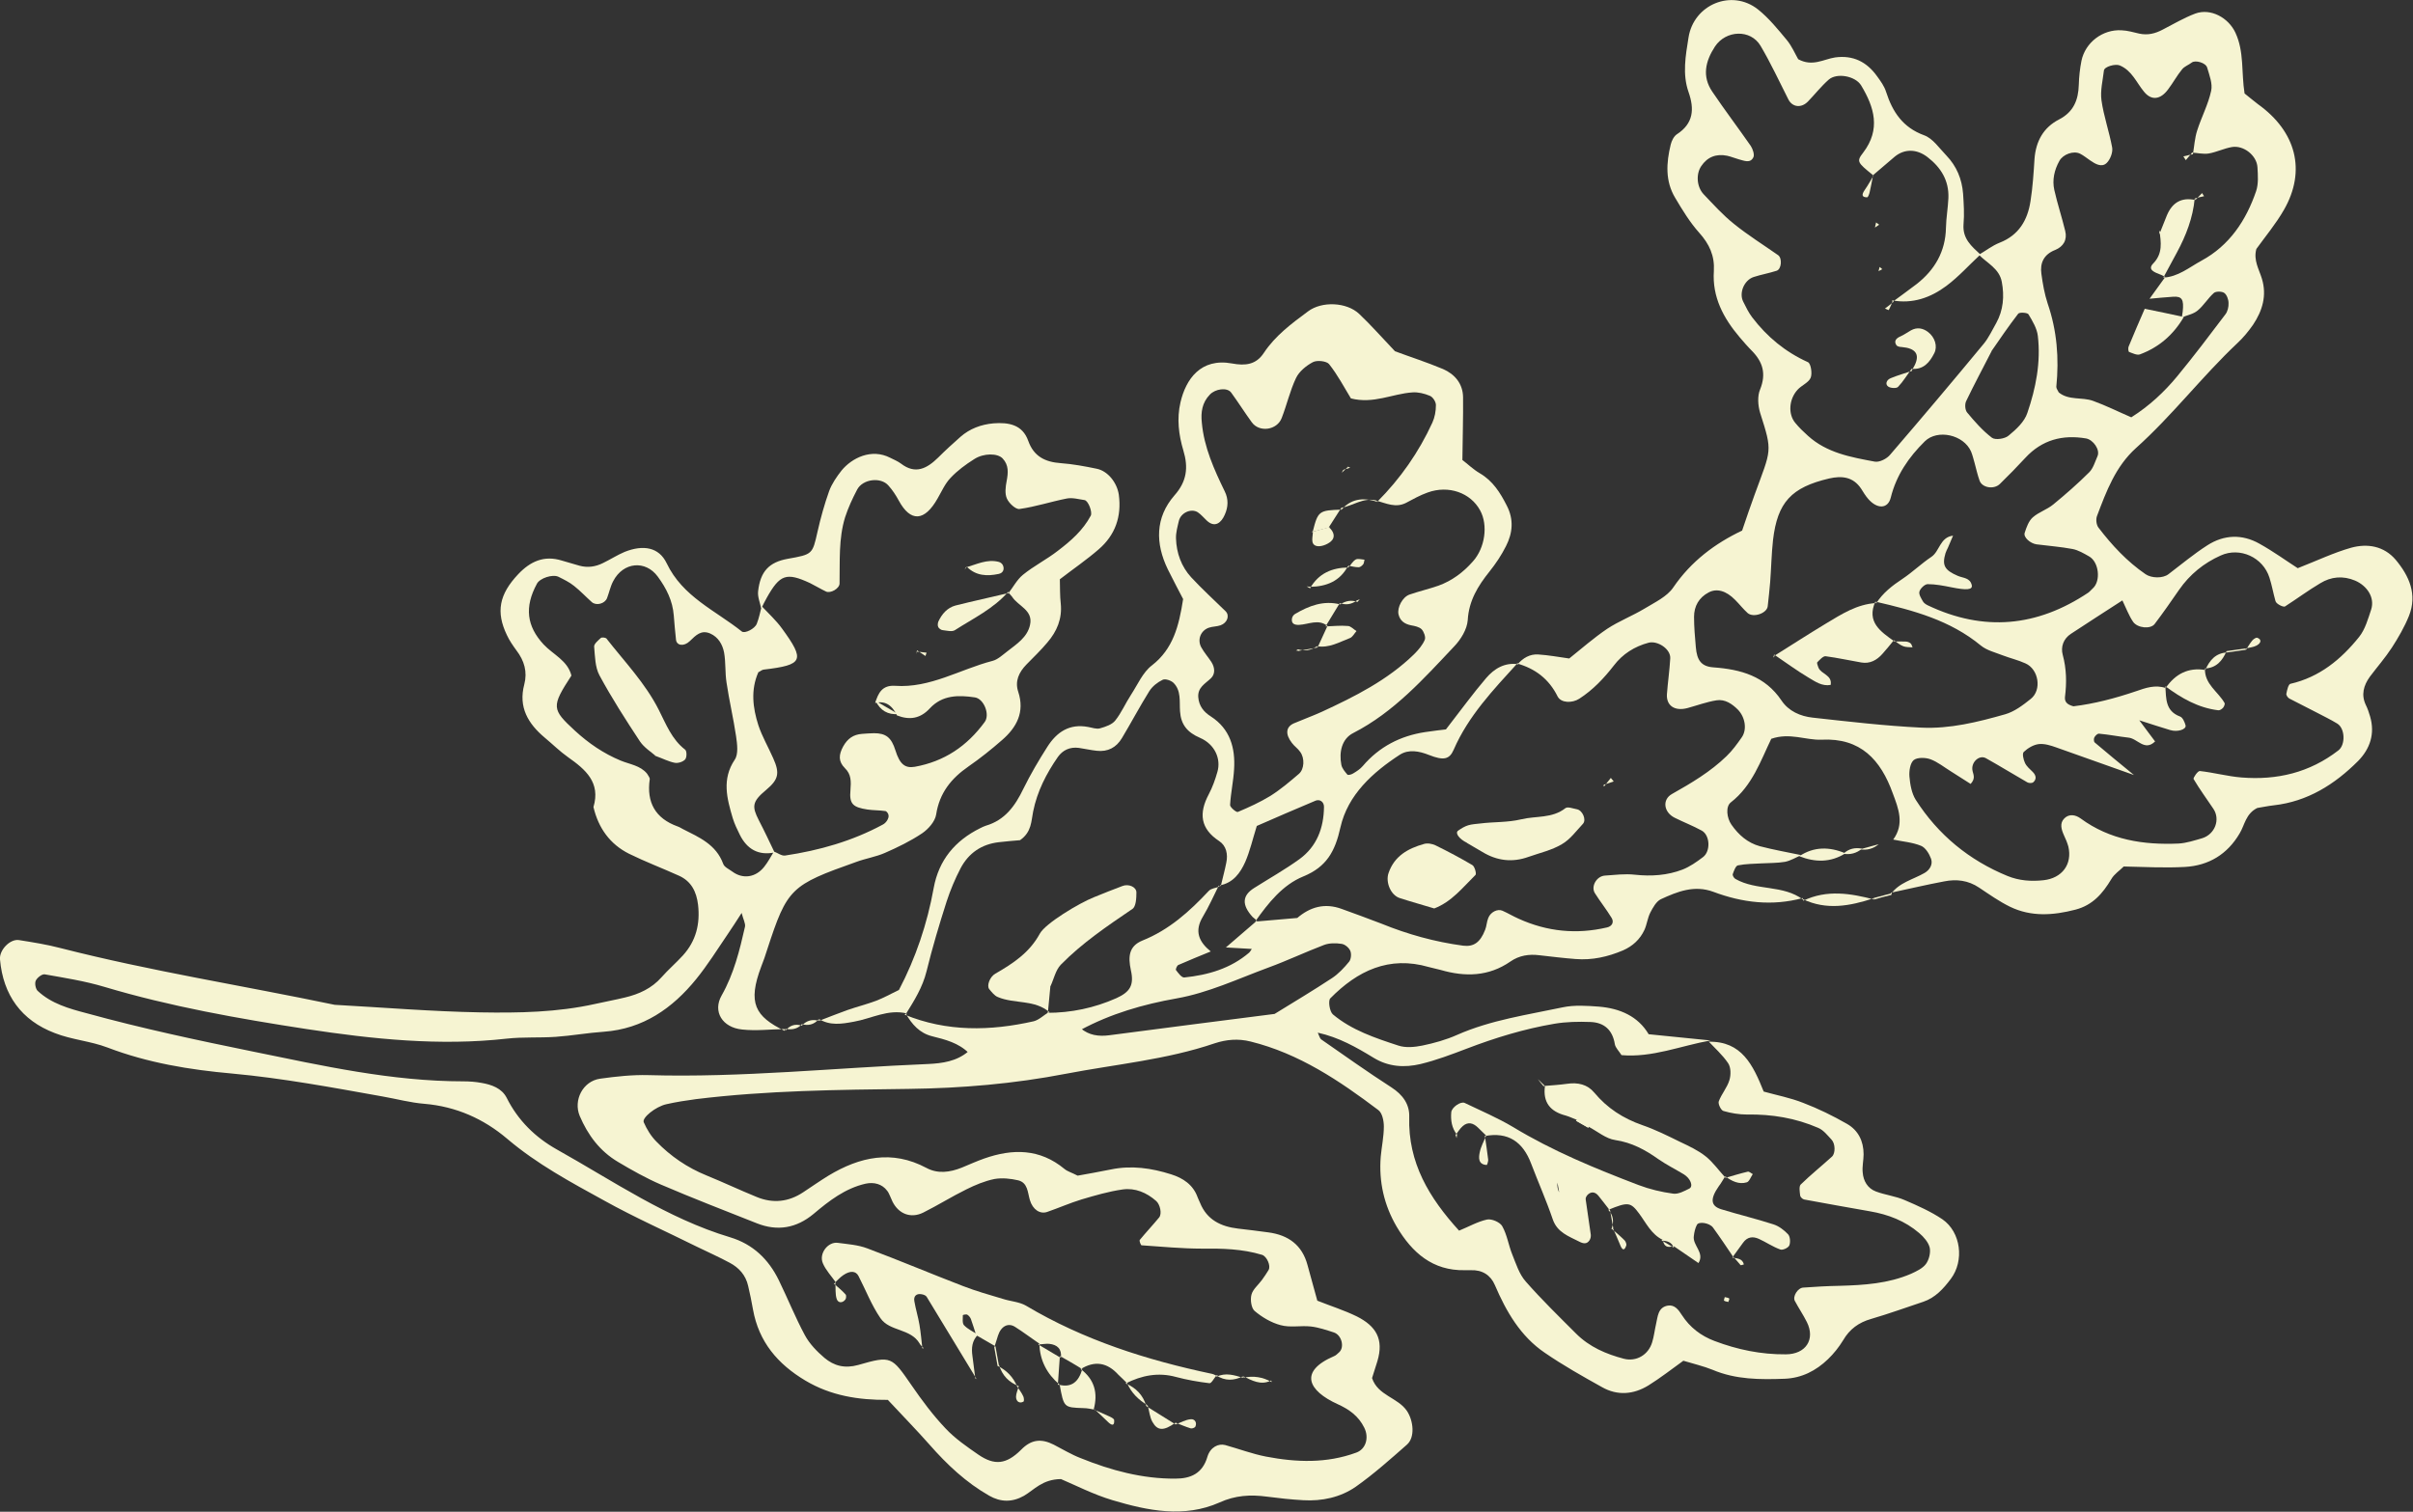 <svg xmlns="http://www.w3.org/2000/svg" id="Layer_2" viewBox="0 0 108.44 67.96"><rect x="0" y="0" width="108.44" height="67.96" fill="#333333" stroke="none"/><defs><style>      .cls-1 {        fill: #f6f4d2;      }    </style></defs><g id="OBJECTS"><g><path class="cls-1" d="M76.79,46.83c1.48-.03,1.99,1.04,2.47,2.24.57.16,1.2.28,1.78.51.68.26,1.33.58,1.96.94.51.29.75.78.75,1.37,0,.27-.07.55-.04.82.03.38.22.71.59.85.42.16.89.21,1.3.39.58.25,1.17.51,1.69.86.84.58.99,1.87.38,2.68-.33.44-.7.85-1.24,1.03-.78.26-1.55.54-2.34.77-.56.16-.97.46-1.26.96-.19.31-.42.6-.68.85-.54.52-1.18.85-1.95.88-1.1.04-2.19.04-3.23-.4-.42-.17-.86-.27-1.32-.41-.54.39-1.04.78-1.57,1.11-.67.41-1.39.47-2.08.08-.88-.49-1.75-.98-2.58-1.55-1.09-.74-1.73-1.85-2.24-3.04-.19-.45-.57-.69-1.08-.67-.09,0-.18,0-.27,0-1.45.03-2.37-.79-3.06-1.95-.57-.97-.81-2.03-.72-3.15.04-.45.14-.9.14-1.36,0-.25-.07-.61-.25-.74-1.75-1.32-3.56-2.54-5.74-3.08-.56-.14-1.09-.09-1.61.08-2.17.74-4.45.94-6.69,1.37-2.33.45-4.68.65-7.06.68-3.19.04-6.38.07-9.56.46-.45.06-.9.13-1.34.23-.48.11-1.1.61-1.01.81.14.32.33.63.57.87.64.66,1.39,1.17,2.25,1.52.76.31,1.5.66,2.26.97.73.3,1.43.22,2.08-.21.38-.25.75-.51,1.14-.75,1.41-.85,2.86-1.17,4.4-.35.52.28,1.06.2,1.59-.01.34-.14.67-.29,1.01-.41,1.28-.45,2.5-.45,3.61.47.13.11.32.16.59.3.43-.08.97-.17,1.5-.28.92-.19,1.82-.06,2.7.22.54.17.99.47,1.19,1.03.03.09.08.17.11.25.31.77.94,1.07,1.71,1.16.45.05.91.11,1.36.17.9.12,1.52.57,1.76,1.47.14.52.29,1.05.44,1.6.6.24,1.21.43,1.78.71.85.43,1.22,1.01.92,2.01-.08.26-.16.52-.24.76.26.79,1.16.87,1.57,1.48.29.44.37,1.18,0,1.51-.75.66-1.5,1.33-2.31,1.9-.68.47-1.51.65-2.35.6-.55-.03-1.09-.09-1.63-.16-.74-.1-1.43-.06-2.13.26-1.6.71-3.23.37-4.81-.1-.87-.26-1.68-.68-2.32-.95-.84.01-1.2.48-1.66.75-.53.3-1.05.29-1.56,0-1.04-.59-1.9-1.4-2.69-2.3-.6-.68-1.24-1.33-1.87-2.01-1.33.01-2.57-.19-3.71-.87-1.24-.74-2.09-1.74-2.35-3.19-.06-.36-.14-.72-.22-1.07-.11-.48-.41-.81-.82-1.03-.48-.26-.98-.48-1.47-.72-1.39-.69-2.81-1.32-4.16-2.07-1.51-.83-3.04-1.65-4.38-2.79-1.06-.9-2.3-1.45-3.72-1.57-.63-.05-1.25-.22-1.88-.33-2.24-.4-4.48-.82-6.76-1.03-1.91-.17-3.79-.48-5.6-1.17-.76-.29-1.61-.35-2.37-.65C.96,45.87.14,44.73,0,43.13c-.04-.42.45-.93.85-.87.63.1,1.26.2,1.87.36,4.07,1.04,8.21,1.69,12.32,2.55,2.18.12,4.36.3,6.54.34,1.73.03,3.47,0,5.17-.38.44-.1.89-.18,1.34-.29.63-.15,1.2-.41,1.64-.91.3-.34.65-.64.96-.98.59-.65.78-1.42.68-2.28-.07-.58-.3-1.05-.85-1.3-.75-.34-1.52-.63-2.25-.99-.86-.43-1.38-1.16-1.6-2.1.33-1.11-.36-1.69-1.14-2.24-.37-.26-.7-.59-1.05-.88-.75-.63-1.19-1.37-.92-2.39.15-.57,0-1.07-.35-1.53-.16-.22-.32-.45-.43-.69-.5-1.04-.35-1.83.51-2.74.54-.57,1.16-.86,1.96-.61.26.08.52.15.79.23.37.1.72.05,1.06-.12.33-.16.64-.36.97-.5.83-.33,1.54-.22,1.89.51.72,1.51,2.19,2.12,3.38,3.07.13.1.58-.12.67-.35.1-.25.15-.52.22-.79.31.33.65.64.91,1,1.05,1.44.96,1.64-.81,1.85-.08,0-.16.08-.25.12-.35.79-.25,1.6,0,2.38.17.51.45.99.67,1.49.3.67.24.95-.32,1.42-.64.53-.64.75-.33,1.36.25.48.48.97.71,1.45-.73.15-1.24-.15-1.56-.79-.12-.24-.24-.49-.32-.75-.26-.88-.5-1.75.09-2.63.17-.25.11-.7.06-1.05-.12-.81-.31-1.61-.43-2.42-.07-.45-.03-.91-.11-1.35-.07-.36-.26-.69-.62-.85-.41-.18-.65.08-.92.34-.27.26-.59.2-.62-.06-.04-.36-.07-.72-.1-1.09-.05-.66-.33-1.22-.72-1.75-.55-.75-1.55-.66-2,.2-.13.24-.18.51-.28.77-.1.25-.48.35-.68.18-.27-.24-.52-.51-.8-.73-.21-.17-.46-.29-.7-.41-.26-.13-.84.06-.97.31-.57,1.05-.46,1.91.3,2.73.43.46,1.08.72,1.25,1.4-.91,1.4-.89,1.51.16,2.48.61.56,1.28,1.02,2.05,1.34.41.17.89.22,1.19.59.05.09.13.18.12.25-.15,1.04.25,1.76,1.25,2.12.09.03.16.08.24.12.73.37,1.49.69,1.81,1.56.05.15.26.24.41.35.47.35,1.05.27,1.43-.21.17-.21.3-.46.44-.69.17.06.34.2.5.18,1.54-.23,3.02-.65,4.39-1.39.08-.04.15-.11.2-.19.04-.07.08-.16.06-.24-.01-.07-.08-.17-.14-.18-.27-.04-.54-.03-.81-.07-.64-.1-.82-.24-.76-.87.03-.39.04-.71-.25-.99-.3-.3-.28-.6-.08-.97.2-.36.46-.54.85-.57.18-.01.36-.03.54-.03.53,0,.78.19.96.77.2.64.44.81.87.74,1.33-.24,2.35-.93,3.14-2.01.25-.33-.03-1.05-.44-1.11-.74-.11-1.46-.11-2.02.49-.43.47-.92.54-1.48.32q-.34-.72-.98-.56c.14-.44.31-.81.9-.77,1.57.11,2.91-.74,4.37-1.12.24-.06.46-.27.67-.43.42-.33.9-.63,1.02-1.19.15-.67-.54-.84-.81-1.27-.05-.07-.12-.13-.18-.2v.07c.23-.29.4-.63.67-.85.49-.4,1.07-.69,1.57-1.08.58-.44,1.13-.92,1.48-1.58.08-.16-.11-.67-.28-.7-.27-.04-.55-.12-.8-.07-.71.14-1.4.37-2.12.47-.17.03-.48-.26-.57-.47-.1-.22-.06-.53-.01-.79.07-.37.1-.71-.18-1.01-.22-.24-.85-.25-1.28.03-.38.24-.75.51-1.06.84-.25.26-.4.61-.58.92-.59,1.05-1.22,1.08-1.75.1-.13-.24-.28-.47-.46-.67-.34-.4-1.16-.3-1.41.18-.21.4-.4.81-.54,1.24-.3.97-.23,1.98-.25,2.98,0,.22-.4.46-.61.36-.25-.12-.48-.26-.72-.38-1.06-.49-1.35-.39-1.94.66-.09.16-.17.32-.25.49-.05-.26-.17-.53-.14-.78.1-.9.5-1.31,1.33-1.46,1.12-.2,1.11-.2,1.34-1.22.14-.62.31-1.23.52-1.82.12-.33.34-.65.56-.93.46-.56,1.34-1.01,2.19-.57.16.08.33.15.48.26.65.5,1.17.22,1.67-.27.32-.32.66-.63,1-.93.42-.37.93-.56,1.49-.61.67-.05,1.3.05,1.56.79.25.7.76.95,1.46,1,.54.04,1.08.14,1.61.25.51.1.92.63,1,1.17.13.98-.16,1.81-.9,2.45-.54.47-1.14.88-1.75,1.35.01.38,0,.74.04,1.09.07.68-.17,1.25-.6,1.75-.29.35-.62.66-.94.99-.34.35-.53.75-.37,1.23.3.91-.07,1.6-.73,2.17-.48.42-.98.82-1.5,1.18-.78.54-1.31,1.19-1.46,2.17-.05.31-.35.65-.63.84-.52.35-1.1.63-1.67.88-.41.18-.87.25-1.3.41-2.93,1.04-3.09,1.17-3.99,3.93-.08.26-.17.52-.27.77-.62,1.64-.28,2.24,1.05,2.89v-.08c-.64.01-1.28.09-1.91.02-.89-.09-1.33-.81-.92-1.53.55-.97.81-2.03,1.05-3.09.03-.15-.08-.33-.15-.62-.24.37-.43.67-.63.96-.46.68-.9,1.38-1.41,2.01-1.07,1.32-2.39,2.24-4.15,2.37-.73.05-1.45.18-2.17.23-.73.05-1.46,0-2.19.08-3.02.34-6.04.02-9-.43-3.06-.47-6.12-1.01-9.1-1.9-.87-.26-1.77-.4-2.67-.56-.12-.02-.34.15-.4.28-.06.12-.01.37.08.46.62.58,1.41.8,2.21,1.01,2.47.68,4.96,1.21,7.46,1.72,3.13.64,6.24,1.34,9.46,1.34.27,0,.55.02.82.07.46.08.91.24,1.13.67.51,1.02,1.29,1.78,2.25,2.32,2.54,1.42,4.96,3.1,7.79,3.95,1.03.31,1.73.99,2.19,1.93.4.82.74,1.67,1.17,2.47.21.39.54.73.88,1.02.43.36.91.49,1.52.32,1.49-.43,1.5-.38,2.4.92.46.67.96,1.34,1.52,1.93.43.46.97.83,1.49,1.19.71.48,1.24.44,1.91-.23.47-.48.92-.5,1.46-.23.41.21.8.45,1.22.61,1.36.55,2.77.93,4.25.92.69,0,1.22-.23,1.44-.98.13-.44.5-.61.8-.53.61.17,1.22.4,1.84.52,1.36.26,2.72.31,4.05-.18.44-.16.58-.68.36-1.12-.26-.53-.69-.83-1.2-1.06-1.32-.6-1.76-1.47-.15-2.16.08-.03.15-.11.22-.17.25-.22.12-.77-.23-.89-.34-.11-.69-.23-1.04-.27-.45-.05-.93.06-1.36-.06-.42-.11-.84-.36-1.17-.64-.15-.13-.2-.51-.14-.73.06-.24.31-.44.47-.66.11-.15.21-.3.3-.45.11-.19-.08-.61-.29-.68-.89-.27-1.79-.29-2.71-.28-.9,0-1.81-.09-2.71-.15-.03,0-.11-.2-.08-.24.28-.34.59-.67.87-1.01.14-.17.04-.59-.13-.74-.43-.38-.95-.6-1.51-.52-.63.09-1.24.27-1.85.45-.52.16-1.02.38-1.54.56-.32.11-.65-.1-.78-.54-.1-.34-.09-.77-.52-.88-.34-.08-.73-.12-1.07-.06-.44.09-.87.27-1.27.47-.65.32-1.27.71-1.93,1.04-.57.28-1.11.05-1.38-.49-.04-.08-.07-.17-.11-.25-.04-.08-.07-.17-.13-.24-.23-.31-.6-.4-.97-.32-.92.21-1.64.77-2.34,1.36-.77.64-1.62.79-2.55.42-1.44-.57-2.89-1.13-4.31-1.74-.67-.29-1.31-.65-1.93-1.02-.81-.48-1.35-1.2-1.72-2.07-.29-.7.14-1.56.92-1.67.72-.1,1.45-.18,2.17-.16,4.2.12,8.38-.33,12.57-.5.64-.03,1.28-.12,1.8-.56,0,0,.03.07.03.07-.46-.46-1.06-.61-1.66-.76-.55-.14-.9-.53-1.17-1.01l-.06.04c1.9.78,3.85.74,5.8.3.24-.06.45-.27.68-.41l-.08.03c1.09,0,2.13-.22,3.12-.66.59-.27.81-.56.65-1.26-.13-.61-.09-1.08.52-1.33,1.2-.48,2.12-1.31,2.98-2.23.11-.12.32-.13.49-.2l-.04-.04c-.23.46-.44.94-.71,1.39-.4.66-.18,1.14.35,1.57-.49.2-.98.4-1.46.61-.06.03-.13.2-.1.23.1.13.25.34.37.33,1.07-.11,2.08-.4,2.92-1.12.06-.06.1-.15.15-.22.25-.06.5-.13.76-.19,0,0,.11,0,.11,0l-.09.07c-.25.06-.51.12-.76.18-.41-.02-.82-.05-1.22-.07.46-.39.91-.79,1.37-1.18l-.08.02c.66-.06,1.31-.11,1.97-.17,0,0-.07.02-.07.02.6-.52,1.26-.7,2.02-.42.6.22,1.19.43,1.78.66,1.18.48,2.4.82,3.67.99.47.06.77-.14.99-.71.07-.17.07-.36.14-.53.1-.27.42-.43.64-.33.25.11.48.25.73.36,1.28.58,2.6.71,3.97.39.22-.05.32-.23.21-.42-.23-.38-.51-.73-.75-1.11-.2-.3.06-.77.44-.8.45-.03.9-.09,1.35-.04.74.08,1.46.03,2.14-.23.33-.13.63-.34.92-.56.35-.26.32-.98-.05-1.19-.4-.22-.82-.38-1.22-.58-.5-.25-.57-.82-.12-1.07.87-.49,1.73-1,2.45-1.7.26-.25.47-.54.68-.84.25-.35.16-.91-.17-1.25-.26-.26-.58-.48-.96-.42-.44.07-.87.23-1.31.35-.57.15-.95-.11-.92-.62.04-.54.12-1.08.15-1.62.02-.42-.57-.8-.97-.7-.64.17-1.17.51-1.56,1.02-.45.58-.94,1.1-1.56,1.5-.31.2-.81.2-.97-.1-.39-.79-1.01-1.26-1.84-1.49l.03.05c.25-.29.56-.48.95-.45.45.03.89.11,1.38.18.56-.45,1.11-.93,1.7-1.33.53-.35,1.13-.58,1.68-.91.46-.28,1.02-.54,1.3-.96.8-1.17,1.87-1.97,3.09-2.55.2-.58.37-1.1.56-1.61.75-2.06.82-1.9.25-3.68-.1-.33-.13-.76,0-1.06.28-.7.12-1.23-.37-1.73-.19-.19-.37-.4-.55-.61-.73-.86-1.24-1.81-1.16-2.98.04-.68-.2-1.21-.66-1.72-.42-.47-.76-1.03-1.08-1.57-.45-.75-.4-1.57-.2-2.39.04-.17.14-.37.27-.46.76-.49.8-1.14.53-1.91-.28-.8-.13-1.63,0-2.44.23-1.49,1.94-2.2,3.12-1.27.49.39.9.9,1.3,1.38.23.28.37.62.51.86.64.35,1.14,0,1.66-.08.81-.11,1.42.2,1.88.84.16.22.33.45.41.71.29.9.75,1.6,1.71,1.95.39.14.68.58,1,.91.46.48.7,1.06.75,1.72.03.45.06.91.02,1.37-.05.65.36.99.76,1.36-.51.47-.98,1-1.53,1.41-.71.53-1.52.82-2.44.65l.02.07c.36-.27.73-.53,1.08-.8.82-.64,1.3-1.47,1.32-2.53.01-.45.09-.89.11-1.34.03-.78-.33-1.37-.94-1.84-.48-.37-1.03-.38-1.47-.02-.34.29-.68.58-1.02.87l.04-.04c-.7-.57-.75-.61-.44-1.01.8-1.05.5-2.04-.09-3.02-.26-.43-1.1-.58-1.46-.26-.34.3-.62.66-.93.98-.3.31-.7.26-.88-.09-.41-.81-.79-1.63-1.25-2.41-.45-.76-1.56-.71-2.05.03-.43.66-.59,1.34-.12,2.03.56.83,1.16,1.62,1.73,2.44.09.14.17.38.12.5-.14.3-.42.16-.66.1-.18-.05-.34-.12-.52-.16-.49-.1-.89.05-1.17.47-.24.36-.2.93.11,1.26.44.46.87.94,1.36,1.33.63.51,1.32.94,1.99,1.41.19.14.15.63-.07.7-.34.11-.69.17-1.03.28-.43.14-.67.72-.47,1.11.12.24.24.49.4.7.67.88,1.49,1.56,2.51,2.02.13.06.2.51.12.7-.09.22-.41.34-.59.54-.39.43-.43,1.1-.1,1.49.17.21.37.4.57.58.85.77,1.93.96,3,1.16.21.04.55-.13.7-.32,1.42-1.65,2.82-3.31,4.2-4.98.23-.28.38-.62.56-.93.32-.58.37-1.21.25-1.85-.11-.6-.66-.84-1.03-1.22.31-.18.6-.41.93-.54.87-.34,1.26-1.02,1.39-1.87.1-.63.14-1.27.18-1.9.06-.79.4-1.41,1.1-1.77.66-.34.87-.88.89-1.56.01-.36.05-.73.12-1.08.17-.82.95-1.42,1.8-1.37.27.01.54.09.8.15.38.08.71,0,1.05-.18.48-.25.96-.53,1.46-.72.7-.26,1.5.19,1.81.86.4.86.26,1.79.41,2.73.19.15.39.32.6.48,1.72,1.23,2.18,2.99,1.17,4.75-.36.63-.83,1.19-1.24,1.76-.14.51.12.91.25,1.34.23.76.02,1.44-.4,2.07-.21.3-.44.58-.71.83-1.59,1.5-2.92,3.25-4.55,4.71-.92.83-1.33,1.94-1.75,3.05-.06.15-.03.4.06.52.61.8,1.29,1.53,2.12,2.1.26.18.77.2,1.03,0,.58-.44,1.14-.91,1.75-1.3.75-.48,1.56-.51,2.34-.07.63.35,1.22.78,1.72,1.1.87-.34,1.62-.7,2.4-.92.73-.2,1.47-.08,2,.54.61.73.98,1.56.6,2.52-.2.5-.48.98-.77,1.43-.3.46-.66.87-.99,1.31-.28.39-.4.81-.18,1.27.08.16.14.34.19.51.23.78,0,1.46-.54,2.01-1.05,1.05-2.27,1.82-3.79,1.99-.27.03-.54.09-.74.12-.52.26-.56.76-.79,1.14-.55.94-1.39,1.45-2.46,1.51-.9.05-1.81,0-2.75-.02-.19.19-.43.34-.56.57-.39.65-.84,1.17-1.61,1.37-1,.26-1.99.33-2.94-.13-.49-.24-.94-.56-1.39-.86-.49-.33-1.02-.39-1.57-.28-.8.15-1.6.34-2.4.51v.07c.37-.53,1-.66,1.52-.96.24-.14.38-.39.29-.64-.08-.22-.25-.5-.45-.58-.39-.16-.83-.19-1.25-.28.51-.7.24-1.39-.02-2.08-.54-1.5-1.44-2.5-3.2-2.41-.71.03-1.42-.33-2.26-.04-.47.97-.85,2.11-1.82,2.86-.24.19-.18.7.03,1,.32.46.73.82,1.28.97.61.16,1.24.27,1.86.4-.24.1-.48.25-.73.3-.35.06-.71.05-1.06.07-.35.02-.71.02-1.06.09-.1.02-.18.25-.23.39-.02.06.05.18.12.22.94.54,2.14.25,3.04.93l-.02-.07c-1.37.37-2.7.21-4.01-.28-.86-.32-1.62-.01-2.36.33-.21.1-.36.38-.48.61-.12.24-.15.53-.26.77-.2.43-.53.73-.96.92-.68.29-1.39.45-2.13.39-.54-.04-1.09-.11-1.63-.17-.47-.06-.91.01-1.3.28-.98.68-2.04.7-3.14.38-.17-.05-.36-.08-.53-.13-1.79-.52-3.21.17-4.43,1.41-.1.11-.03.59.12.72.85.71,1.9,1.06,2.94,1.4.33.11.73.07,1.08,0,.53-.11,1.07-.26,1.56-.48,1.52-.67,3.15-.9,4.75-1.24.52-.11,1.09-.07,1.63-.03.94.08,1.75.43,2.23,1.24.98.1,1.88.19,2.78.28-1.34.24-2.62.78-4,.66-.12-.19-.27-.33-.3-.49-.1-.64-.48-.98-1.1-1-.54-.02-1.09-.01-1.62.08-1.35.23-2.66.63-3.94,1.12-.68.26-1.37.52-2.07.69-.72.17-1.44.13-2.11-.28-.77-.47-1.56-.92-2.51-1.13.07.15.09.25.15.3,1.05.73,2.09,1.47,3.16,2.16.51.33.82.76.8,1.33-.06,2.06.9,3.64,2.24,5.11.44-.18.84-.41,1.26-.5.21-.04.58.12.68.3.22.39.28.85.45,1.27.17.42.31.88.6,1.21.72.82,1.5,1.58,2.27,2.35.6.6,1.35.92,2.15,1.13.55.14,1.1-.17,1.27-.75.08-.26.11-.54.17-.8.08-.34.08-.76.53-.84.3-.05.48.18.63.42.36.56.86.94,1.47,1.17,1.03.39,2.09.61,3.2.6.9,0,1.34-.67.95-1.45-.16-.32-.37-.63-.54-.95-.11-.2.13-.59.38-.6.54-.04,1.09-.07,1.63-.08,1.1-.03,2.19-.1,3.21-.54.24-.11.52-.24.67-.44.14-.19.22-.51.17-.74-.06-.24-.27-.48-.47-.65-.64-.55-1.4-.84-2.22-.98-.98-.17-1.97-.35-2.95-.53-.07-.01-.17-.11-.18-.17-.02-.17-.06-.41.02-.5.45-.44.95-.84,1.41-1.26.16-.15.15-.58-.02-.76-.18-.19-.36-.43-.6-.53-1.01-.44-2.09-.62-3.2-.6-.35,0-.72-.06-1.06-.16-.11-.03-.25-.32-.21-.43.12-.33.38-.62.48-.96.07-.23.07-.57-.06-.76-.25-.37-.6-.68-.91-1.01ZM47.72,46.5c.28-.09.57-.18.85-.27.37.31.8.37,1.27.31,2.51-.33,5.01-.65,7.44-.96.91-.56,1.76-1.07,2.58-1.61.29-.19.55-.47.77-.74.09-.11.11-.36.05-.49-.06-.14-.24-.29-.39-.31-.26-.04-.55-.04-.79.05-.84.32-1.66.71-2.51,1.02-1.35.5-2.69,1.13-4.1,1.38-1.53.27-2.97.69-4.33,1.42-.28.09-.56.18-.85.27h-.12s.11-.07.11-.07ZM98.55,6.93c.06-.35.08-.72.19-1.06.19-.6.5-1.18.63-1.79.07-.32-.08-.7-.18-1.04-.06-.22-.53-.35-.69-.23-.14.11-.33.17-.44.31-.23.28-.4.6-.62.89-.35.48-.76.52-1.09.11-.34-.41-.54-.95-1.09-1.18-.19-.08-.69.05-.71.23-.05.44-.17.9-.11,1.34.1.71.35,1.41.48,2.12.04.22-.09.55-.25.7-.22.21-.51.04-.74-.12-.15-.1-.29-.22-.45-.3-.3-.15-.77.03-.93.32-.23.41-.33.86-.23,1.31.14.62.34,1.22.49,1.84.1.4-.08.71-.46.86-.5.2-.68.58-.61,1.07.06.45.14.9.28,1.33.42,1.22.52,2.47.39,3.75,0,.08.07.16.11.25.45.37,1.04.2,1.54.38.58.21,1.14.49,1.72.74.82-.52,1.48-1.14,2.06-1.84.75-.91,1.46-1.85,2.17-2.79.1-.13.15-.34.14-.51,0-.16-.08-.37-.19-.45-.11-.08-.38-.08-.47,0-.27.24-.46.57-.73.79-.19.16-.47.21-.71.31.01-.09.03-.17.04-.26.06-.55-.03-.7-.44-.67-.35.02-.7.06-1.05.09.23-.32.47-.65.7-.97l-.09.02c.67-.03,1.17-.46,1.72-.76,1.26-.68,2.01-1.81,2.46-3.13.11-.33.08-.71.06-1.07-.03-.53-.62-1-1.15-.91-.35.06-.69.23-1.04.29-.25.04-.51-.03-.77-.04l.03.07ZM97.31,30.85c.04.54-.01,1.11.66,1.36.12.04.21.25.25.4.04.18-.36.31-.69.21-.41-.12-.82-.26-1.39-.44.3.41.51.68.71.95-.47.46-.79-.13-1.19-.17-.45-.05-.89-.14-1.34-.18-.06,0-.16.09-.2.17-.03.06-.03.19.02.23.54.46,1.09.91,1.76,1.46-1.27-.45-2.38-.85-3.49-1.24-.25-.09-.54-.18-.79-.15-.24.03-.49.18-.67.35-.08.07-.02.34.05.49.07.16.22.28.35.41.16.16.18.33.02.47-.05.04-.19.04-.26,0-.63-.36-1.24-.74-1.87-1.09-.3-.16-.69.2-.59.59.05.19.12.34-.09.57-.28-.18-.58-.37-.88-.56-.31-.19-.6-.43-.93-.55-.22-.08-.59-.09-.75.04-.16.14-.21.49-.19.74.03.35.1.75.28,1.04,1.01,1.58,2.4,2.72,4.13,3.43.52.21,1.05.25,1.61.19.84-.09,1.31-.72,1.12-1.52-.02-.09-.06-.17-.09-.26-.03-.08-.08-.17-.11-.25-.11-.25-.2-.53.02-.75.22-.22.51-.16.73,0,1.32.97,2.83,1.2,4.41,1.13.35-.02.71-.14,1.06-.24.57-.18.82-.84.5-1.32-.3-.45-.62-.88-.89-1.34-.03-.05.19-.37.28-.36.63.07,1.25.24,1.87.29,1.6.13,3.07-.22,4.36-1.22.32-.25.3-.98-.05-1.2-.31-.19-.63-.34-.95-.51-.4-.21-.81-.41-1.21-.62-.07-.04-.15-.16-.13-.22.03-.16.09-.42.18-.44,1.31-.3,2.28-1.1,3.09-2.11.27-.34.4-.81.54-1.23.17-.53-.17-1.06-.72-1.3-.55-.23-1.08-.18-1.57.12-.54.32-1.05.7-1.58,1.04-.05.03-.18-.02-.26-.07-.07-.04-.15-.1-.17-.17-.1-.35-.16-.71-.27-1.05-.29-.92-1.33-1.39-2.19-1-.76.34-1.39.85-1.87,1.54-.36.52-.72,1.04-1.1,1.54-.18.24-.77.19-.97-.1-.19-.28-.31-.61-.48-.96-.79.51-1.55,1-2.31,1.5-.34.22-.47.59-.37.95.17.63.18,1.25.1,1.89-.02.21.08.34.38.42.92-.11,1.88-.36,2.82-.68.43-.15.86-.3,1.33-.14l-.02-.07ZM84.31,27.13c.3-.47.72-.8,1.19-1.11.45-.3.85-.69,1.3-.99.37-.25.38-.88.97-.95-.09.21-.16.38-.23.54-.04.08-.08.16-.11.25-.16.54-.05.76.56,1.02.24.1.54.08.62.41.05.22-.23.24-.92.1-.35-.07-.71-.14-1.06-.14-.13,0-.33.19-.37.33-.04.13.08.31.16.45.04.07.13.13.21.17,2.52,1.2,4.92.97,7.22-.57.07-.05.13-.13.2-.19.37-.33.28-1.19-.17-1.44-.23-.13-.48-.28-.74-.33-.53-.1-1.08-.14-1.62-.21-.28-.04-.6-.32-.53-.52.08-.25.18-.53.36-.69.27-.24.64-.35.92-.58.56-.46,1.11-.94,1.62-1.45.18-.18.26-.47.37-.72.13-.29-.19-.74-.51-.8-1.06-.18-1.98.06-2.73.87-.37.4-.75.79-1.14,1.17-.27.27-.81.18-.92-.15-.09-.25-.15-.52-.22-.78-.05-.17-.09-.35-.16-.52-.33-.76-1.51-1.02-2.08-.46-.72.71-1.28,1.52-1.53,2.53-.13.52-.62.52-1.02.05-.12-.14-.21-.29-.31-.45-.36-.54-.87-.59-1.44-.46-1.7.4-2.32,1.07-2.52,2.76-.07.63-.08,1.27-.13,1.91-.03.36-.07.72-.11,1.08-.04.31-.64.52-.9.3-.2-.18-.37-.4-.56-.59-.41-.42-.83-.53-1.19-.34-.44.23-.66.62-.66,1.1,0,.45.04.91.08,1.36.05.6.25.87.79.91,1.23.09,2.32.39,3.06,1.49.32.48.85.71,1.4.77,1.63.18,3.25.37,4.89.45,1.28.06,2.53-.25,3.76-.6.42-.12.8-.41,1.15-.69.51-.4.36-1.34-.24-1.6-.33-.15-.68-.23-1.02-.36-.33-.13-.71-.22-.98-.44-1.38-1.14-3.03-1.58-4.72-1.97l.03.07ZM89.5,15.79c-.41.8-.79,1.51-1.14,2.24-.07.14-.05.4.04.51.34.41.7.82,1.12,1.14.15.11.58.05.75-.1.34-.28.71-.62.84-1.02.38-1.11.61-2.27.47-3.46-.04-.34-.24-.67-.42-.97-.05-.08-.4-.1-.46-.03-.44.57-.84,1.16-1.2,1.68Z"></path><path class="cls-1" d="M36.81,45.89c.42-.16.84-.33,1.26-.48.43-.15.87-.26,1.3-.42.34-.13.66-.31,1.03-.49.75-1.43,1.27-2.97,1.56-4.58.23-1.26.96-2.13,2.09-2.69.08-.04.16-.08.25-.11.86-.25,1.32-.89,1.69-1.66.32-.65.69-1.28,1.08-1.89.42-.66.99-1.05,1.83-.89.18.03.38.11.54.06.25-.07.54-.17.68-.35.28-.35.46-.78.71-1.16.3-.46.53-1.01.94-1.32.95-.74,1.21-1.76,1.4-2.98-.2-.38-.45-.86-.69-1.34-.56-1.16-.57-2.32.3-3.32.56-.63.63-1.26.4-2.02-.21-.7-.3-1.43-.13-2.16.24-1.04.91-2.01,2.32-1.75.59.11,1.08.06,1.43-.48.51-.77,1.25-1.32,1.98-1.86.62-.47,1.74-.42,2.3.11.53.5,1.01,1.05,1.61,1.68.64.24,1.42.49,2.16.8.53.23.89.66.9,1.26.01.9-.02,1.8-.03,2.83.23.17.48.42.79.6.58.34.91.87,1.2,1.44.33.63.27,1.24-.03,1.83-.2.4-.46.79-.74,1.14-.52.65-.93,1.31-.98,2.19-.03.41-.31.87-.61,1.18-1.37,1.45-2.7,2.95-4.53,3.89-.52.26-.65.86-.54,1.43.03.16.16.31.27.44.03.04.18,0,.26-.05.15-.09.31-.19.43-.33.74-.87,1.69-1.36,2.81-1.53.36-.05.72-.1.93-.12.69-.89,1.22-1.62,1.81-2.31.36-.42.83-.71,1.44-.62l-.03-.05c-1.09,1.2-2.21,2.37-2.87,3.89-.19.44-.45.5-1.11.24-.45-.18-.91-.26-1.3-.02-1.23.8-2.35,1.81-2.68,3.27-.24,1.08-.62,1.78-1.67,2.21-.93.38-1.57,1.19-2.15,2.01l.08-.02c-.07-.06-.15-.11-.21-.17-.49-.54-.47-.96.07-1.3.68-.43,1.39-.83,2.04-1.3.78-.57,1.09-1.4,1.1-2.35,0-.22-.18-.35-.37-.28-.91.38-1.8.77-2.65,1.14-.19.61-.31,1.14-.52,1.62-.22.49-.54.94-1.14,1.05l.04.04c.08-.35.18-.7.25-1.06.08-.38,0-.76-.32-.97-.85-.56-.92-1.25-.47-2.1.17-.32.29-.66.39-1.01.17-.58-.11-1.24-.78-1.53-.58-.25-.86-.6-.9-1.2-.03-.44.06-.93-.3-1.28-.11-.1-.36-.19-.48-.13-.23.11-.46.29-.6.51-.43.69-.81,1.41-1.23,2.11-.25.42-.63.63-1.14.57-.27-.03-.53-.09-.8-.13-.4-.05-.72.1-.94.41-.52.75-.93,1.55-1.11,2.45-.09.43-.06.92-.59,1.29-.25.02-.6.05-.95.09-.78.09-1.36.49-1.72,1.17-.25.48-.46.98-.63,1.5-.33,1.03-.64,2.07-.9,3.13-.18.73-.56,1.33-.94,1.94l.06-.04c-.85-.21-1.59.23-2.39.37-.54.1-1.07.19-1.58-.13l.03.06ZM61.89,22.56c1.04-1.04,1.87-2.23,2.48-3.56.11-.24.16-.52.16-.79,0-.15-.14-.37-.28-.42-.24-.1-.52-.17-.78-.15-.89.06-1.75.53-2.76.27-.3-.49-.59-1.05-.98-1.54-.11-.14-.54-.19-.73-.09-.3.16-.62.42-.76.72-.27.57-.41,1.2-.64,1.79-.21.55-1,.66-1.34.2-.32-.44-.61-.9-.93-1.34-.18-.25-.72-.17-.96.09-.35.36-.41.8-.36,1.26.1,1.11.55,2.1,1.03,3.09.17.34.16.7,0,1.05-.15.35-.44.61-.81.26-.13-.12-.25-.27-.4-.37-.3-.19-.76.02-.85.38-.06.26-.14.53-.13.8.02.65.24,1.26.68,1.74.49.53,1.03,1.02,1.55,1.53.19.19.08.52-.23.63-.17.06-.36.05-.53.11-.36.13-.52.53-.34.87.13.24.31.44.46.67.16.25.18.54-.02.73-.26.25-.6.41-.57.85.03.4.25.67.57.87.86.56,1.1,1.41,1.04,2.37-.03.54-.15,1.07-.18,1.61,0,.1.28.34.35.31.5-.21,1-.44,1.46-.72.46-.29.87-.64,1.28-.99.25-.21.27-.71.06-.99-.1-.15-.26-.25-.37-.4-.31-.4-.27-.72.08-.88.42-.18.84-.33,1.26-.52,1.49-.69,2.95-1.42,4.15-2.59.19-.19.38-.41.48-.65.05-.12-.04-.36-.14-.47-.11-.11-.31-.15-.48-.18-.29-.06-.49-.2-.56-.49-.07-.31.18-.78.49-.89.43-.15.87-.25,1.3-.4.61-.22,1.12-.6,1.55-1.09.55-.61.69-1.63.33-2.29-.43-.8-1.42-1.15-2.36-.81-.34.12-.66.3-.98.47-.46.23-.88.02-1.31-.1l.04.06Z"></path><path class="cls-1" d="M84.2,40.38c-1.06.35-2.12.55-3.18.04l.02.07c1.06-.51,2.13-.33,3.2-.05l-.04-.06Z"></path><path class="cls-1" d="M35.3,46.33c.2-.24.44-.32.74-.22v-.07c-.21.23-.47.26-.75.21v.08Z"></path><path class="cls-1" d="M36.04,46.1c.21-.23.47-.29.77-.21l-.03-.06c-.2.23-.46.29-.75.21v.07Z"></path><path class="cls-1" d="M84.99,40.16c-.26.07-.53.14-.79.21l.04.06c.25-.07.5-.14.76-.2v-.07Z"></path><path class="cls-1" d="M54.67,61.83c-.11.12-.23.37-.32.35-.5-.06-1.01-.15-1.5-.28-.8-.22-1.54-.07-2.26.29h.07c-.13-.14-.27-.26-.4-.39-.5-.55-1.06-.65-1.7-.25h.08c-.33-.21-.67-.4-1-.59l.04.08c.04-.4-.16-.59-.53-.63-.16-.01-.32.02-.48.03l.05-.03c-.37-.25-.72-.52-1.1-.76-.31-.2-.63-.04-.77.39-.05.17-.11.34-.16.51l.06-.02c-.29-.17-.59-.34-.88-.51-.08-.24-.15-.49-.24-.73-.03-.07-.09-.15-.16-.19-.05-.03-.2.01-.2.02,0,.16-.03.36.05.45.17.18.41.29.63.43-.27.27-.3.6-.25.95.04.34.09.68.13,1.01l.05.02c-.75-1.23-1.49-2.46-2.24-3.69-.04-.06-.15-.1-.23-.11-.22-.04-.36.08-.32.31.06.36.17.7.23,1.06.06.35.09.71.13,1.06h.06c-.06-.08-.14-.13-.18-.21-.4-.69-1.35-.54-1.76-1.14-.4-.58-.66-1.26-.99-1.9-.12-.23-.37-.25-.68-.04-.15.1-.27.24-.4.36l.07-.02c-.2-.29-.46-.56-.59-.87-.19-.44.23-.98.67-.92.45.06.91.09,1.33.25,1.44.54,2.86,1.14,4.29,1.69.59.23,1.2.4,1.8.58.34.11.73.13,1.03.3,2.6,1.55,5.43,2.45,8.37,3.07.09.02.16.07.25.11,0,0-.01-.06-.01-.06Z"></path><path class="cls-1" d="M49.2,63.37c-.17-.03-.34-.07-.51-.07-.88-.03-.88-.02-1.07-1.06h-.07c.62.17.93-.14,1.09-.7h-.08c.63.47.79,1.09.59,1.82h.05Z"></path><path class="cls-1" d="M47.61,62.24c-.56-.48-.88-1.08-.9-1.83l-.05.03c.34.2.68.4,1.01.6l-.04-.08c-.03.43-.06.86-.09,1.29h.07Z"></path><path class="cls-1" d="M52.82,63.96c-.52.37-.8.37-1.03-.04-.12-.21-.14-.48-.21-.73,0,0-.07.02-.07.02.44.28.89.55,1.33.83l-.02-.07Z"></path><path class="cls-1" d="M45.72,62.34c.09.14.2.28.27.44.03.07.04.22,0,.23-.16.09-.32.01-.33-.21,0-.16.08-.32.12-.48,0,0-.07.02-.07.02Z"></path><path class="cls-1" d="M49.15,63.36c.24.11.48.21.72.32.08.04.2.1.2.16.02.25-.09.27-.29.07-.18-.18-.38-.36-.57-.54,0,0-.06,0-.06,0Z"></path><path class="cls-1" d="M52.84,64.03c.22-.08.44-.21.67-.23.19-.02.29.16.21.33-.02.05-.15.1-.21.08-.23-.07-.46-.17-.69-.26,0,0,.02.07.02.07Z"></path><path class="cls-1" d="M37.47,57.7c.18.16.37.31.53.49.04.04.03.18-.01.23-.13.17-.33.16-.39-.03-.07-.22-.04-.47-.06-.71l-.07.02Z"></path><path class="cls-1" d="M44.83,61.4c.41.2.71.51.88.93,0,0,.07-.02.08-.02-.45-.16-.75-.48-.89-.94,0,0-.07.02-.07.02Z"></path><path class="cls-1" d="M50.59,62.19c.46.2.78.52.92,1.01,0,0,.07-.02.07-.02-.41-.25-.74-.56-.93-1.01,0,0-.07.01-.07.01Z"></path><path class="cls-1" d="M55.86,61.87c-.41.2-.8.22-1.2-.04,0,0,.01.06.01.06.41-.2.8-.07,1.2.05,0,0-.02-.06-.02-.06Z"></path><path class="cls-1" d="M57.12,62.06c-.46.23-.85,0-1.25-.19,0,0,.02.06.02.06.44-.09.86-.03,1.26.2l-.02-.07Z"></path><path class="cls-1" d="M41.43,60.62s.07-.01.06-.01c0,0-.06.01-.06.01Z"></path><path class="cls-1" d="M43.81,61.97s.06.01.06.02-.06-.02-.06-.02Z"></path><path class="cls-1" d="M44.68,60.55c.05.28.1.57.15.85,0,0,.07-.02.06-.02-.05-.28-.1-.56-.15-.84,0,0-.06.02-.06.02Z"></path><path class="cls-1" d="M57.14,62.13s-.02-.07-.02-.07c0,0,.02.07.02.07Z"></path><path class="cls-1" d="M70.86,50.34c-.16-.06-.32-.14-.49-.19-.7-.18-1.04-.59-.94-1.33h-.06c.35-.03.71-.05,1.06-.1.48-.07.91.03,1.21.39.59.71,1.31,1.17,2.17,1.47.58.2,1.14.48,1.69.75.4.19.81.38,1.15.65.34.27.6.65.9.97l-.02-.07c-.1.15-.18.31-.29.45-.39.56-.37.88.11,1.03.78.24,1.58.43,2.35.68.25.08.48.26.66.45.09.1.11.36.05.5-.05.11-.3.22-.4.18-.34-.12-.64-.33-.97-.48-.27-.12-.52-.09-.71.18-.16.22-.32.44-.48.66h.06c-.31-.46-.61-.91-.93-1.35-.16-.21-.64-.28-.72-.12-.08.15-.12.33-.14.51-.06.42.5.74.21,1.21-.38-.26-.75-.51-1.11-.76v.07c-.09-.26-.31-.31-.55-.32l.06-.03c-.52-.25-.75-.76-1.07-1.19-.38-.51-.49-.53-1.39-.16h.06c-.17-.22-.33-.43-.5-.64-.14-.17-.31-.19-.46-.06-.06.05-.12.15-.11.22.07.53.16,1.06.23,1.59.01.08-.01.19-.06.26-.12.18-.28.15-.47.05-.47-.24-.98-.41-1.18-1-.29-.85-.65-1.66-.97-2.5-.37-.98-1.03-1.44-2.09-1.24l.07-.02c-.13-.12-.25-.25-.38-.37-.21-.2-.44-.26-.67-.06-.13.11-.22.27-.33.41l.07-.02c-.24-.3-.29-.65-.26-1.01.02-.22.42-.5.6-.42.73.35,1.48.67,2.17,1.08,1.78,1.08,3.7,1.87,5.64,2.61.5.19,1.04.32,1.57.39.23.03.5-.12.72-.23.19-.1.05-.46-.25-.64-.38-.23-.78-.43-1.14-.68-.59-.42-1.2-.75-1.94-.86-.42-.06-.8-.39-1.2-.6v.05c-.19-.11-.38-.21-.56-.32l.04-.04ZM70.1,53.77c-.05-.26-.09-.52-.14-.78,0,0,.07-.02.07-.02-.08.28-.06.54.14.78l.03.14-.1-.12Z"></path><path class="cls-1" d="M66.73,51.06c.05.36.11.72.15,1.08,0,.08-.05.24-.07.23-.39-.02-.36-.34-.31-.57.05-.26.19-.5.29-.76,0,0-.06.02-.06.02Z"></path><path class="cls-1" d="M72.42,55.23c.2.17.4.34.59.53.05.05.1.18.07.24-.08.24-.18.21-.28-.06-.1-.25-.21-.49-.32-.74,0,0-.07.02-.07.02Z"></path><path class="cls-1" d="M77.54,52.95c.34-.1.67-.2,1.01-.28.06-.01.14.07.22.11-.09.13-.16.34-.27.37-.36.11-.68-.06-.97-.27,0,0,.02.07.02.07Z"></path><path class="cls-1" d="M69.43,48.82c-.11-.1-.21-.21-.32-.31.08.1.16.21.25.31,0,0,.07,0,.07,0Z"></path><path class="cls-1" d="M77.68,58.53c-.07-.02-.14-.02-.2-.06-.02-.01.02-.11.03-.16.07.02.14.02.2.06.02.01-.02.11-.04.16Z"></path><path class="cls-1" d="M77.85,56.53c.21.05.45.03.52.31-.05.01-.13.05-.15.03-.1-.11-.19-.23-.3-.35,0,0-.07.01-.07.01Z"></path><polygon class="cls-1" points="65.41 51.01 65.46 51.16 65.48 50.99 65.41 51.01"></polygon><path class="cls-1" d="M71.38,50.64c-.17-.1-.35-.2-.52-.3l-.04.04c.19.11.37.21.56.32v-.05Z"></path><path class="cls-1" d="M72.28,54.39c.23.25.25.53.15.84,0,0,.07-.02.07-.02-.05-.28-.1-.56-.15-.83h-.06Z"></path><path class="cls-1" d="M75.22,56.01q-.44.16-.49-.28l-.06.03c.18.11.36.21.54.32v-.07Z"></path><path class="cls-1" d="M65.93,37.89c-.37-.18-.55-.45-.4-.55.14-.1.29-.19.45-.24.17-.05.35-.06.53-.08.62-.08,1.23-.04,1.86-.19.66-.16,1.38-.03,1.98-.5.1-.08.35.02.52.05.25.05.43.47.27.65-.3.32-.58.71-.95.92-.45.27-.99.39-1.5.57-.72.26-1.41.18-2.07-.22-.23-.14-.47-.27-.7-.41Z"></path><path class="cls-1" d="M64.46,40.84c-.52-.16-1.04-.3-1.56-.47-.4-.13-.64-.71-.5-1.12.26-.77.88-1.11,1.59-1.31.16-.05.37-.01.52.06.57.28,1.12.57,1.66.89.1.06.19.38.14.44-.57.56-1.07,1.21-1.86,1.51Z"></path><path class="cls-1" d="M72.09,35.35c.1-.13.2-.26.3-.38.04.05.09.11.13.16-.15.05-.3.1-.45.15v.07Z"></path><path class="cls-1" d="M72.08,35.28s.01.06.01.06c0,0-.01-.06-.01-.06Z"></path><path class="cls-1" d="M85.11,28.78c-.17.21-.34.42-.52.62-.25.28-.56.45-.95.38-.53-.09-1.06-.21-1.6-.28-.11-.01-.26.16-.37.27-.03.03.02.16.05.24.12.3.63.33.55.78-.39.07-.69-.15-.98-.32-.54-.32-1.05-.7-1.57-1.05l.02.06c.77-.48,1.54-.98,2.32-1.45.7-.42,1.39-.87,2.25-.92,0,0-.03-.07-.03-.07-.41.92.23,1.35.85,1.79l-.02-.06Z"></path><path class="cls-1" d="M85.13,28.84c.17,0,.33-.01.5,0,.08,0,.17.03.23.08.05.04.06.12.09.18-.14-.01-.29,0-.42-.05-.15-.06-.28-.17-.42-.27,0,0,.02.06.02.06Z"></path><path class="cls-1" d="M79.73,29.43l-.04.13s.06-.05.05-.06c0,0-.02-.07-.02-.07Z"></path><path class="cls-1" d="M85.92,16.65c.04-.08.09-.16.13-.24q.35-.73-.59-.81c-.09,0-.21-.03-.24-.09-.11-.17-.02-.3.19-.39.16-.07.31-.18.47-.27.27-.15.53-.1.76.07.32.24.44.65.29.95-.21.42-.49.76-1.03.71l.02.07Z"></path><path class="cls-1" d="M85.9,16.59c-.2.27-.37.56-.6.8-.07.08-.34.06-.44-.01-.15-.1-.09-.3.11-.38.31-.13.64-.22.96-.33,0,0-.02-.07-.02-.07Z"></path><path class="cls-1" d="M84.17,7.91c-.05.25-.09.49-.15.74-.02.08-.07.22-.11.22-.24,0-.26-.11-.11-.33.15-.21.27-.44.41-.67,0,0-.04.04-.04.04Z"></path><polygon class="cls-1" points="84.45 10.1 84.26 10.23 84.31 10 84.45 10.1"></polygon><polygon class="cls-1" points="84.42 12.19 84.47 12 84.59 12.1 84.42 12.19"></polygon><path class="cls-1" d="M85.07,13.51c-.06.15-.12.29-.19.43,0,0-.11-.04-.17-.07.13-.1.26-.19.38-.3,0,0-.02-.07-.02-.07Z"></path><path class="cls-1" d="M97.33,30.92c.43-.62,1.01-.93,1.78-.8,0,0-.02-.06-.02-.06-.02.7.59,1.03.88,1.54.03.04-.02.16-.06.21-.05.06-.15.13-.22.12-.91-.11-1.66-.55-2.38-1.08l.02.07Z"></path><path class="cls-1" d="M100.93,29.22c.09-.14.18-.3.29-.43.05-.06.17-.14.22-.12.2.07.19.23-.03.35-.15.08-.33.09-.49.13l.02.07Z"></path><path class="cls-1" d="M100.06,29.27c-.18.43-.46.76-.97.78,0,0,.02.06.02.06.19-.43.46-.75.97-.78,0,0-.02-.06-.02-.06Z"></path><path class="cls-1" d="M100.91,29.15c-.28.04-.57.08-.85.12,0,0,.02.06.02.06.28-.04.57-.08.85-.12,0,0-.02-.07-.02-.07Z"></path><path class="cls-1" d="M45.32,26.59c-.66.77-1.57,1.2-2.41,1.74-.13.08-.35.02-.53,0-.08,0-.17-.07-.21-.13-.04-.07-.03-.18,0-.26.16-.34.4-.62.77-.72.79-.2,1.59-.37,2.38-.56,0,0-.01-.08-.01-.08Z"></path><path class="cls-1" d="M43.4,25.51c.49-.14.96-.39,1.49-.25.07.02.15.08.18.15.08.18.01.35-.19.39-.52.11-1.02.09-1.43-.32l-.05.04Z"></path><path class="cls-1" d="M39.35,31.51c.34.2.68.39,1.02.59q-.7.06-1.02-.59Z"></path><path class="cls-1" d="M41.19,29.29c.15.02.3.03.45.05-.02.05-.03.1-.05.15-.12-.08-.25-.17-.37-.25l-.03.05Z"></path><path class="cls-1" d="M41.23,29.24l-.05.17s.02-.1.02-.11c0,0,.03-.06.03-.06Z"></path><polygon class="cls-1" points="43.45 25.47 43.35 25.61 43.4 25.51 43.45 25.47"></polygon><path class="cls-1" d="M47.21,44.27c-.04.42-.08.85-.12,1.27l.08-.03c-.67-.59-1.58-.37-2.33-.69-.15-.06-.27-.22-.38-.35-.13-.15.02-.56.27-.7.8-.46,1.54-.95,2-1.8.25-.46,1.76-1.37,2.44-1.64.42-.17.84-.34,1.27-.5.28-.11.63.04.63.29,0,.26-.02.64-.18.74-1.13.77-2.26,1.53-3.22,2.51-.23.24-.31.64-.46.96,0,0-.13-.04-.13-.04l.12-.03Z"></path><path class="cls-1" d="M97.32,12.46c-.08-.04-.15-.09-.24-.12-.23-.09-.59-.21-.32-.49.45-.46.35-.96.29-1.48l.03.06c.1-.25.2-.5.3-.75.24-.57.65-.82,1.27-.69l-.02-.07c-.08.87-.39,1.67-.8,2.43-.2.38-.41.75-.61,1.13,0,0,.09-.02.09-.02Z"></path><path class="cls-1" d="M96.38,13.88c.59.12,1.17.24,1.76.37-.46.79-1.11,1.36-1.97,1.68-.13.05-.33-.05-.49-.11-.03-.01-.05-.17-.02-.24.23-.57.48-1.13.72-1.69Z"></path><path class="cls-1" d="M98.52,6.86c-.1.11-.19.22-.29.34-.04-.06-.07-.11-.11-.17.14-.03.28-.07.43-.1,0,0-.03-.07-.03-.07Z"></path><path class="cls-1" d="M98.66,8.99c.1-.1.2-.21.3-.31.03.05.06.09.09.14-.14.03-.27.06-.41.1,0,0,.02.07.02.07Z"></path><path class="cls-1" d="M97.06,10.37l-.03.16s.06-.09.06-.09c0,0-.03-.07-.03-.07Z"></path><path class="cls-1" d="M96.7,13.4c-.11.18-.22.37-.33.55.11-.18.22-.37.33-.55Z"></path><path class="cls-1" d="M29.44,33.96c-.17-.15-.49-.35-.68-.63-.64-.97-1.27-1.95-1.82-2.97-.2-.37-.2-.86-.24-1.3,0-.12.18-.27.3-.38.05-.04.21-.02.25.02.82,1.05,1.75,2.01,2.36,3.22.32.63.58,1.32,1.18,1.78.08.06.08.35,0,.44-.1.11-.32.18-.47.15-.26-.05-.51-.18-.89-.32Z"></path><path class="cls-1" d="M82.93,38.36c-.66.42-1.36.41-2.07.13.66-.44,1.36-.43,2.07-.13Z"></path><path class="cls-1" d="M83.68,38.15c-.25.21-.53.28-.84.23.24-.23.53-.29.84-.23Z"></path><path class="cls-1" d="M84.43,37.95c-.25.21-.53.28-.84.23.28-.08.56-.15.84-.23Z"></path><path class="cls-1" d="M85.18,37.75c-.28.08-.56.15-.84.23.28-.08.56-.15.84-.23Z"></path><path class="cls-1" d="M55.19,42.55c-.28.07-.56.15-.84.22.28-.07.56-.15.84-.22Z"></path><path class="cls-1" d="M59.66,28.14c-.41-.33-.85-.07-1.28-.05-.23.01-.35-.07-.32-.28.01-.08.07-.17.14-.21.63-.37,1.28-.62,2.03-.43l-.02-.06c-.21.35-.43.7-.64,1.05l.09-.03Z"></path><path class="cls-1" d="M59.57,28.16c.33-.01.67-.05,1-.02.13,0,.26.15.39.23-.1.11-.18.28-.31.32-.47.18-.92.45-1.46.36l.02.06c.15-.33.3-.65.45-.98,0,0-.09.03-.09.03Z"></path><path class="cls-1" d="M60.58,25.44c-.36.69-.97.93-1.71.94v.07c.39-.68.99-.93,1.73-.94l-.02-.07Z"></path><path class="cls-1" d="M59,23.88c.23-.91.28-.94,1.29-.97,0,0-.02-.07-.02-.07l-.55.86h.06c-.28.07-.56.15-.84.22l.07-.04Z"></path><path class="cls-1" d="M59.72,23.7c.22.19.31.45.09.64-.16.14-.47.26-.66.2-.28-.09-.14-.42-.15-.66l-.07.04c.28-.08.56-.15.84-.23h-.06Z"></path><path class="cls-1" d="M60.6,25.51c.11-.12.19-.28.33-.36.1-.05.25,0,.39.01-.02.07-.02.16-.06.21-.05.06-.13.13-.2.13-.16,0-.31-.04-.47-.07l.02.07Z"></path><path class="cls-1" d="M61.85,22.5c-.58-.15-1.05.24-1.58.33,0,0,.02.07.02.08q.6-.69,1.6-.35s-.03-.05-.03-.05Z"></path><path class="cls-1" d="M60.58,20.98c-.09.09-.18.18-.28.27.03-.05.04-.11.08-.13.06-.04.14-.04.21-.06v-.07Z"></path><polygon class="cls-1" points="60.59 21.05 60.68 21.03 60.58 20.98 60.59 21.05"></polygon><polygon class="cls-1" points="58.87 26.38 58.72 26.36 58.88 26.45 58.87 26.38"></polygon><polygon class="cls-1" points="58.34 29.19 58.24 29.24 58.36 29.26 58.34 29.19"></polygon><path class="cls-1" d="M58.36,29.26c.28-.05.56-.1.84-.15,0,0-.02-.06-.02-.06-.26.19-.54.23-.85.14,0,0,.02.07.02.07Z"></path><path class="cls-1" d="M60.98,26.99c-.24.18-.49.22-.77.12l.02.06c.24-.16.5-.21.78-.11l-.02-.07Z"></path><polygon class="cls-1" points="61 27.06 61.11 26.94 60.98 26.99 61 27.06"></polygon></g></g></svg>
